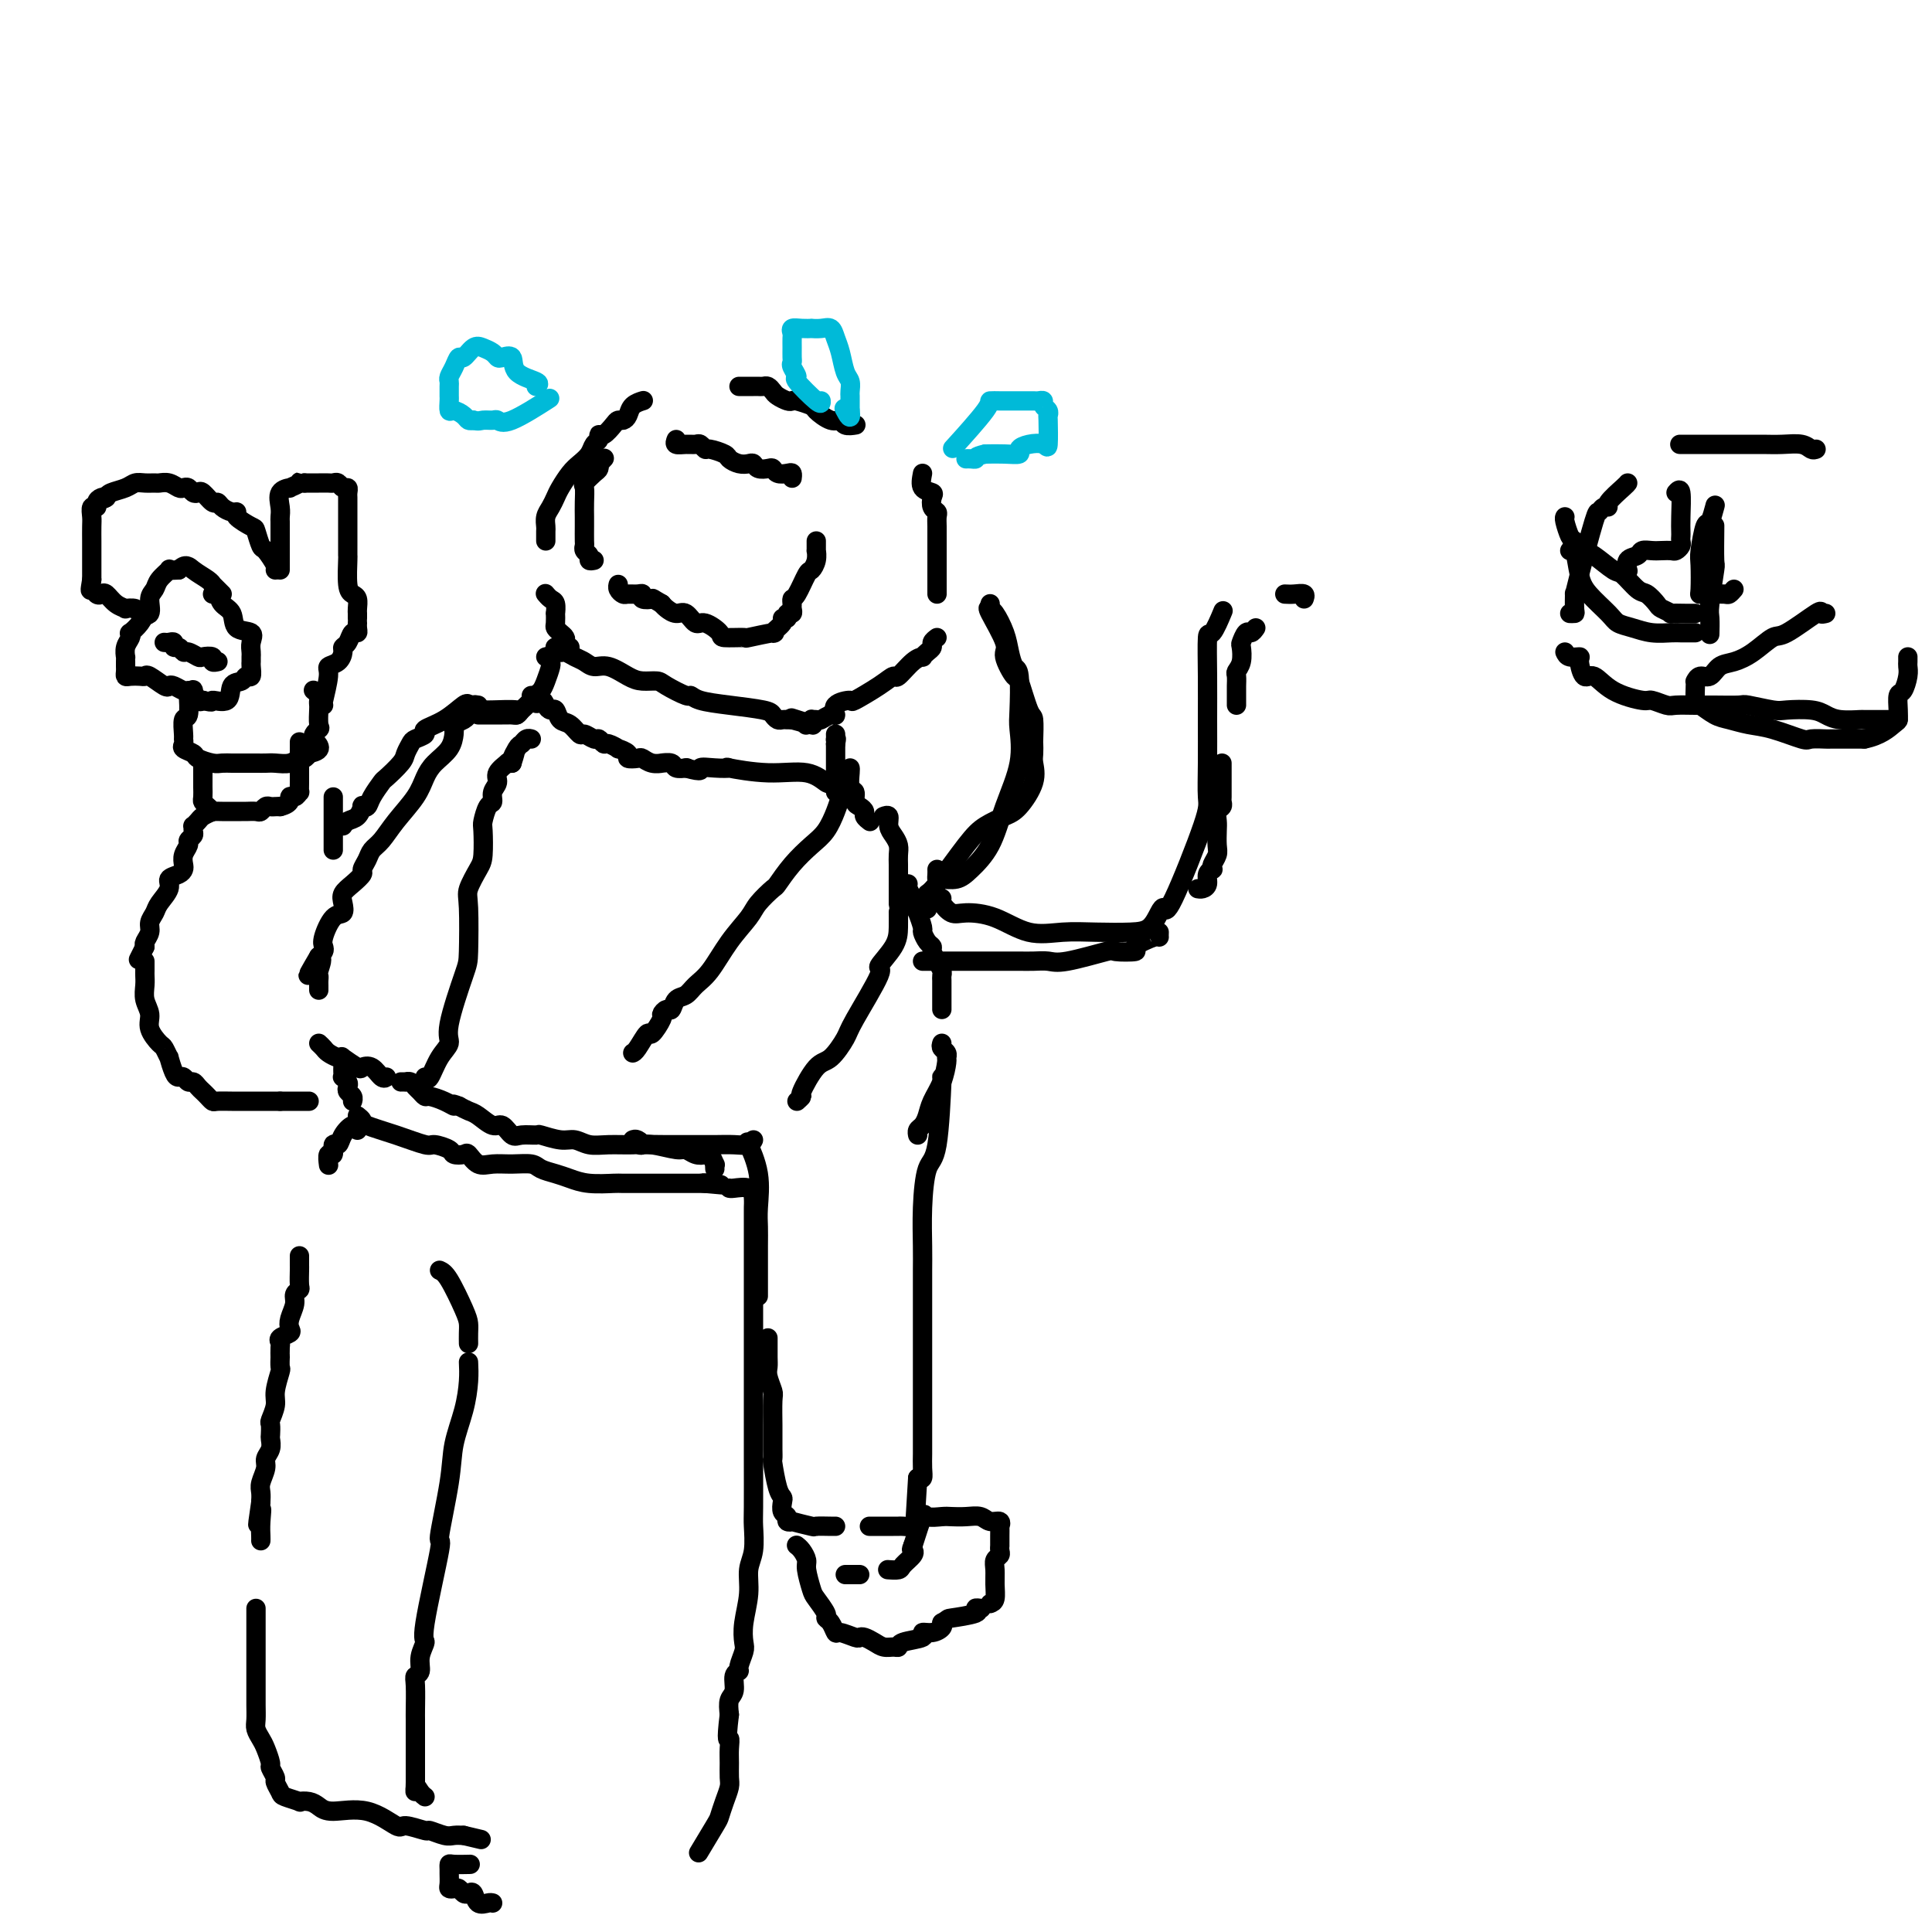 <svg viewBox='0 0 400 400' version='1.1' xmlns='http://www.w3.org/2000/svg' xmlns:xlink='http://www.w3.org/1999/xlink'><g fill='none' stroke='rgb(0,0,0)' stroke-width='4' stroke-linecap='round' stroke-linejoin='round'><path d='M118,134c-0.417,0.089 -0.833,0.178 -1,0c-0.167,-0.178 -0.083,-0.624 0,-1c0.083,-0.376 0.166,-0.683 0,-1c-0.166,-0.317 -0.581,-0.643 -1,-1c-0.419,-0.357 -0.844,-0.743 -1,-1c-0.156,-0.257 -0.045,-0.383 0,-1c0.045,-0.617 0.022,-1.724 0,-2c-0.022,-0.276 -0.045,0.280 0,0c0.045,-0.280 0.156,-1.395 0,-2c-0.156,-0.605 -0.581,-0.701 -1,-1c-0.419,-0.299 -0.834,-0.800 -1,-1c-0.166,-0.200 -0.083,-0.100 0,0'/><path d='M113,112c-0.006,-0.780 -0.013,-1.560 0,-2c0.013,-0.440 0.044,-0.540 0,-1c-0.044,-0.460 -0.163,-1.282 0,-2c0.163,-0.718 0.610,-1.333 1,-2c0.390,-0.667 0.724,-1.386 1,-2c0.276,-0.614 0.493,-1.124 1,-2c0.507,-0.876 1.303,-2.118 2,-3c0.697,-0.882 1.297,-1.403 2,-2c0.703,-0.597 1.511,-1.268 2,-2c0.489,-0.732 0.660,-1.523 1,-2c0.340,-0.477 0.851,-0.639 1,-1c0.149,-0.361 -0.062,-0.919 0,-1c0.062,-0.081 0.398,0.316 1,0c0.602,-0.316 1.469,-1.345 2,-2c0.531,-0.655 0.724,-0.936 1,-1c0.276,-0.064 0.634,0.088 1,0c0.366,-0.088 0.739,-0.416 1,-1c0.261,-0.584 0.410,-1.425 1,-2c0.590,-0.575 1.620,-0.886 2,-1c0.380,-0.114 0.108,-0.033 0,0c-0.108,0.033 -0.054,0.016 0,0'/><path d='M153,80c0.333,0.000 0.667,0.000 1,0c0.333,-0.000 0.667,-0.001 1,0c0.333,0.001 0.667,0.003 1,0c0.333,-0.003 0.666,-0.012 1,0c0.334,0.012 0.671,0.045 1,0c0.329,-0.045 0.652,-0.170 1,0c0.348,0.170 0.721,0.633 1,1c0.279,0.367 0.464,0.638 1,1c0.536,0.362 1.423,0.817 2,1c0.577,0.183 0.843,0.095 1,0c0.157,-0.095 0.203,-0.198 1,0c0.797,0.198 2.345,0.698 3,1c0.655,0.302 0.418,0.407 1,1c0.582,0.593 1.985,1.676 3,2c1.015,0.324 1.643,-0.109 2,0c0.357,0.109 0.442,0.760 1,1c0.558,0.240 1.588,0.069 2,0c0.412,-0.069 0.206,-0.034 0,0'/><path d='M191,98c-0.224,1.171 -0.449,2.341 0,3c0.449,0.659 1.570,0.806 2,1c0.430,0.194 0.168,0.436 0,1c-0.168,0.564 -0.241,1.450 0,2c0.241,0.550 0.797,0.765 1,1c0.203,0.235 0.054,0.490 0,1c-0.054,0.510 -0.015,1.273 0,2c0.015,0.727 0.004,1.417 0,2c-0.004,0.583 -0.001,1.059 0,2c0.001,0.941 0.000,2.346 0,3c-0.000,0.654 -0.000,0.556 0,1c0.000,0.444 0.000,1.429 0,2c-0.000,0.571 -0.000,0.728 0,1c0.000,0.272 0.000,0.661 0,1c-0.000,0.339 -0.000,0.630 0,1c0.000,0.370 0.000,0.820 0,1c-0.000,0.180 -0.000,0.090 0,0'/><path d='M194,132c-0.444,0.332 -0.888,0.663 -1,1c-0.112,0.337 0.109,0.679 0,1c-0.109,0.321 -0.548,0.619 -1,1c-0.452,0.381 -0.918,0.843 -1,1c-0.082,0.157 0.220,0.008 0,0c-0.220,-0.008 -0.964,0.125 -2,1c-1.036,0.875 -2.366,2.493 -3,3c-0.634,0.507 -0.574,-0.097 -1,0c-0.426,0.097 -1.339,0.895 -3,2c-1.661,1.105 -4.069,2.516 -5,3c-0.931,0.484 -0.386,0.043 -1,0c-0.614,-0.043 -2.388,0.314 -3,1c-0.612,0.686 -0.063,1.701 0,2c0.063,0.299 -0.360,-0.117 -1,0c-0.640,0.117 -1.496,0.767 -2,1c-0.504,0.233 -0.657,0.049 -1,0c-0.343,-0.049 -0.875,0.039 -1,0c-0.125,-0.039 0.159,-0.203 0,0c-0.159,0.203 -0.760,0.772 -1,1c-0.240,0.228 -0.120,0.114 0,0'/><path d='M123,116c-0.453,0.090 -0.906,0.181 -1,0c-0.094,-0.181 0.171,-0.633 0,-1c-0.171,-0.367 -0.778,-0.650 -1,-1c-0.222,-0.350 -0.060,-0.768 0,-1c0.060,-0.232 0.016,-0.280 0,-1c-0.016,-0.720 -0.006,-2.114 0,-3c0.006,-0.886 0.008,-1.263 0,-2c-0.008,-0.737 -0.027,-1.832 0,-3c0.027,-1.168 0.098,-2.408 0,-3c-0.098,-0.592 -0.367,-0.536 0,-1c0.367,-0.464 1.370,-1.449 2,-2c0.630,-0.551 0.887,-0.670 1,-1c0.113,-0.330 0.082,-0.872 0,-1c-0.082,-0.128 -0.214,0.158 0,0c0.214,-0.158 0.776,-0.759 1,-1c0.224,-0.241 0.112,-0.120 0,0'/><path d='M140,91c-0.172,0.425 -0.344,0.850 0,1c0.344,0.150 1.203,0.025 2,0c0.797,-0.025 1.531,0.049 2,0c0.469,-0.049 0.674,-0.221 1,0c0.326,0.221 0.773,0.833 1,1c0.227,0.167 0.236,-0.113 1,0c0.764,0.113 2.285,0.618 3,1c0.715,0.382 0.624,0.642 1,1c0.376,0.358 1.218,0.814 2,1c0.782,0.186 1.505,0.101 2,0c0.495,-0.101 0.762,-0.220 1,0c0.238,0.220 0.449,0.777 1,1c0.551,0.223 1.444,0.111 2,0c0.556,-0.111 0.776,-0.222 1,0c0.224,0.222 0.452,0.778 1,1c0.548,0.222 1.415,0.111 2,0c0.585,-0.111 0.888,-0.222 1,0c0.112,0.222 0.032,0.778 0,1c-0.032,0.222 -0.016,0.111 0,0'/><path d='M169,112c0.007,0.890 0.014,1.779 0,2c-0.014,0.221 -0.049,-0.228 0,0c0.049,0.228 0.181,1.132 0,2c-0.181,0.868 -0.675,1.700 -1,2c-0.325,0.300 -0.480,0.069 -1,1c-0.520,0.931 -1.406,3.024 -2,4c-0.594,0.976 -0.895,0.835 -1,1c-0.105,0.165 -0.013,0.637 0,1c0.013,0.363 -0.054,0.619 0,1c0.054,0.381 0.227,0.888 0,1c-0.227,0.112 -0.854,-0.173 -1,0c-0.146,0.173 0.190,0.802 0,1c-0.190,0.198 -0.907,-0.034 -1,0c-0.093,0.034 0.438,0.335 0,1c-0.438,0.665 -1.845,1.695 -2,2c-0.155,0.305 0.942,-0.116 0,0c-0.942,0.116 -3.922,0.769 -5,1c-1.078,0.231 -0.252,0.040 -1,0c-0.748,-0.040 -3.068,0.073 -4,0c-0.932,-0.073 -0.476,-0.330 -1,-1c-0.524,-0.670 -2.028,-1.752 -3,-2c-0.972,-0.248 -1.412,0.337 -2,0c-0.588,-0.337 -1.322,-1.595 -2,-2c-0.678,-0.405 -1.298,0.045 -2,0c-0.702,-0.045 -1.486,-0.584 -2,-1c-0.514,-0.416 -0.757,-0.708 -1,-1'/><path d='M137,125c-2.340,-1.326 -1.692,-1.140 -2,-1c-0.308,0.140 -1.574,0.234 -2,0c-0.426,-0.234 -0.013,-0.798 0,-1c0.013,-0.202 -0.375,-0.044 -1,0c-0.625,0.044 -1.488,-0.027 -2,0c-0.512,0.027 -0.673,0.152 -1,0c-0.327,-0.152 -0.819,-0.579 -1,-1c-0.181,-0.421 -0.052,-0.834 0,-1c0.052,-0.166 0.026,-0.083 0,0'/><path d='M115,135c-0.096,-0.543 -0.191,-1.085 0,-1c0.191,0.085 0.670,0.798 1,1c0.330,0.202 0.513,-0.105 1,0c0.487,0.105 1.278,0.623 2,1c0.722,0.377 1.375,0.613 2,1c0.625,0.387 1.221,0.926 2,1c0.779,0.074 1.739,-0.318 3,0c1.261,0.318 2.821,1.347 4,2c1.179,0.653 1.975,0.931 3,1c1.025,0.069 2.278,-0.069 3,0c0.722,0.069 0.913,0.347 2,1c1.087,0.653 3.068,1.681 4,2c0.932,0.319 0.813,-0.069 1,0c0.187,0.069 0.680,0.597 2,1c1.320,0.403 3.467,0.682 6,1c2.533,0.318 5.452,0.674 7,1c1.548,0.326 1.724,0.623 2,1c0.276,0.377 0.651,0.833 1,1c0.349,0.167 0.671,0.045 1,0c0.329,-0.045 0.665,-0.013 1,0c0.335,0.013 0.667,0.006 1,0'/><path d='M164,149c7.844,2.178 2.956,0.622 1,0c-1.956,-0.622 -0.978,-0.311 0,0'/><path d='M113,136c0.429,-0.103 0.858,-0.207 1,0c0.142,0.207 -0.004,0.724 0,1c0.004,0.276 0.159,0.312 0,1c-0.159,0.688 -0.630,2.030 -1,3c-0.370,0.970 -0.638,1.569 -1,2c-0.362,0.431 -0.818,0.695 -1,1c-0.182,0.305 -0.091,0.653 0,1'/><path d='M111,145c-0.131,1.350 0.542,0.225 1,0c0.458,-0.225 0.703,0.449 1,1c0.297,0.551 0.647,0.979 1,1c0.353,0.021 0.709,-0.363 1,0c0.291,0.363 0.515,1.474 1,2c0.485,0.526 1.229,0.465 2,1c0.771,0.535 1.569,1.664 2,2c0.431,0.336 0.495,-0.121 1,0c0.505,0.121 1.450,0.821 2,1c0.550,0.179 0.706,-0.163 1,0c0.294,0.163 0.728,0.831 1,1c0.272,0.169 0.383,-0.161 1,0c0.617,0.161 1.742,0.814 2,1c0.258,0.186 -0.349,-0.095 0,0c0.349,0.095 1.654,0.565 2,1c0.346,0.435 -0.267,0.834 0,1c0.267,0.166 1.415,0.097 2,0c0.585,-0.097 0.609,-0.223 1,0c0.391,0.223 1.150,0.796 2,1c0.850,0.204 1.790,0.041 2,0c0.210,-0.041 -0.311,0.042 0,0c0.311,-0.042 1.455,-0.207 2,0c0.545,0.207 0.493,0.787 1,1c0.507,0.213 1.573,0.061 2,0c0.427,-0.061 0.213,-0.030 0,0'/><path d='M142,159c3.957,1.084 2.849,0.295 3,0c0.151,-0.295 1.562,-0.095 3,0c1.438,0.095 2.904,0.086 3,0c0.096,-0.086 -1.177,-0.247 0,0c1.177,0.247 4.802,0.903 8,1c3.198,0.097 5.967,-0.365 8,0c2.033,0.365 3.329,1.557 4,2c0.671,0.443 0.716,0.137 1,0c0.284,-0.137 0.808,-0.106 1,0c0.192,0.106 0.051,0.288 0,0c-0.051,-0.288 -0.014,-1.046 0,-2c0.014,-0.954 0.004,-2.103 0,-3c-0.004,-0.897 -0.001,-1.542 0,-2c0.001,-0.458 0.001,-0.729 0,-1'/><path d='M173,154c0.309,-1.480 0.083,-1.180 0,-1c-0.083,0.180 -0.022,0.241 0,0c0.022,-0.241 0.006,-0.783 0,-1c-0.006,-0.217 -0.003,-0.108 0,0'/><path d='M110,144c0.203,0.226 0.405,0.453 0,1c-0.405,0.547 -1.418,1.415 -2,2c-0.582,0.585 -0.733,0.889 -1,1c-0.267,0.111 -0.650,0.030 -1,0c-0.350,-0.030 -0.667,-0.008 -1,0c-0.333,0.008 -0.681,0.002 -1,0c-0.319,-0.002 -0.610,-0.001 -1,0c-0.390,0.001 -0.879,0.000 -1,0c-0.121,-0.000 0.125,-0.000 0,0c-0.125,0.000 -0.621,0.000 -1,0c-0.379,-0.000 -0.640,-0.000 -1,0c-0.360,0.000 -0.817,0.000 -1,0c-0.183,-0.000 -0.091,-0.000 0,0'/><path d='M176,159c0.032,0.099 0.064,0.197 0,1c-0.064,0.803 -0.223,2.309 0,3c0.223,0.691 0.829,0.566 1,1c0.171,0.434 -0.094,1.426 0,2c0.094,0.574 0.547,0.728 1,1c0.453,0.272 0.905,0.660 1,1c0.095,0.340 -0.167,0.630 0,1c0.167,0.370 0.762,0.820 1,1c0.238,0.180 0.119,0.090 0,0'/><path d='M107,148c0.509,-0.423 1.019,-0.845 0,-1c-1.019,-0.155 -3.565,-0.041 -5,0c-1.435,0.041 -1.757,0.011 -2,0c-0.243,-0.011 -0.405,-0.003 -1,0c-0.595,0.003 -1.622,0.001 -2,0c-0.378,-0.001 -0.108,-0.000 0,0c0.108,0.000 0.054,0.000 0,0'/><path d='M99,146c-0.454,-0.081 -0.908,-0.162 -1,0c-0.092,0.162 0.178,0.568 0,1c-0.178,0.432 -0.804,0.890 -1,1c-0.196,0.110 0.039,-0.128 0,0c-0.039,0.128 -0.351,0.622 -1,1c-0.649,0.378 -1.636,0.640 -2,1c-0.364,0.360 -0.104,0.817 0,1c0.104,0.183 0.052,0.091 0,0'/><path d='M94,151c0.036,0.156 0.072,0.312 0,1c-0.072,0.688 -0.252,1.909 -1,3c-0.748,1.091 -2.062,2.053 -3,3c-0.938,0.947 -1.498,1.878 -2,3c-0.502,1.122 -0.946,2.436 -2,4c-1.054,1.564 -2.717,3.379 -4,5c-1.283,1.621 -2.185,3.049 -3,4c-0.815,0.951 -1.545,1.423 -2,2c-0.455,0.577 -0.637,1.257 -1,2c-0.363,0.743 -0.907,1.550 -1,2c-0.093,0.450 0.264,0.545 0,1c-0.264,0.455 -1.148,1.271 -2,2c-0.852,0.729 -1.672,1.371 -2,2c-0.328,0.629 -0.165,1.243 0,2c0.165,0.757 0.332,1.656 0,2c-0.332,0.344 -1.164,0.134 -2,1c-0.836,0.866 -1.678,2.810 -2,4c-0.322,1.190 -0.125,1.628 0,2c0.125,0.372 0.179,0.678 0,1c-0.179,0.322 -0.589,0.661 -1,1'/><path d='M66,198c-4.332,7.389 -1.161,2.361 0,1c1.161,-1.361 0.311,0.946 0,2c-0.311,1.054 -0.083,0.857 0,1c0.083,0.143 0.022,0.626 0,1c-0.022,0.374 -0.006,0.639 0,1c0.006,0.361 0.002,0.817 0,1c-0.002,0.183 -0.001,0.091 0,0'/><path d='M66,216c0.360,0.339 0.721,0.677 1,1c0.279,0.323 0.478,0.630 1,1c0.522,0.370 1.368,0.804 2,1c0.632,0.196 1.051,0.156 1,0c-0.051,-0.156 -0.571,-0.426 0,0c0.571,0.426 2.234,1.550 3,2c0.766,0.450 0.636,0.225 1,0c0.364,-0.225 1.221,-0.452 2,0c0.779,0.452 1.479,1.583 2,2c0.521,0.417 0.863,0.119 1,0c0.137,-0.119 0.068,-0.060 0,0'/><path d='M88,223c0.263,0.374 0.526,0.749 1,0c0.474,-0.749 1.160,-2.620 2,-4c0.840,-1.380 1.833,-2.267 2,-3c0.167,-0.733 -0.493,-1.311 0,-4c0.493,-2.689 2.139,-7.490 3,-10c0.861,-2.510 0.938,-2.728 1,-5c0.062,-2.272 0.108,-6.598 0,-9c-0.108,-2.402 -0.369,-2.879 0,-4c0.369,-1.121 1.370,-2.885 2,-4c0.630,-1.115 0.891,-1.579 1,-3c0.109,-1.421 0.067,-3.798 0,-5c-0.067,-1.202 -0.157,-1.228 0,-2c0.157,-0.772 0.562,-2.289 1,-3c0.438,-0.711 0.910,-0.615 1,-1c0.090,-0.385 -0.201,-1.252 0,-2c0.201,-0.748 0.894,-1.377 1,-2c0.106,-0.623 -0.374,-1.239 0,-2c0.374,-0.761 1.601,-1.666 2,-2c0.399,-0.334 -0.029,-0.095 0,0c0.029,0.095 0.514,0.048 1,0'/><path d='M106,158c1.345,-4.139 0.206,-1.487 0,-1c-0.206,0.487 0.519,-1.190 1,-2c0.481,-0.810 0.716,-0.753 1,-1c0.284,-0.247 0.615,-0.797 1,-1c0.385,-0.203 0.824,-0.058 1,0c0.176,0.058 0.088,0.029 0,0'/><path d='M173,164c0.404,-0.050 0.808,-0.100 1,0c0.192,0.100 0.173,0.349 0,1c-0.173,0.651 -0.498,1.702 -1,3c-0.502,1.298 -1.179,2.843 -2,4c-0.821,1.157 -1.785,1.927 -3,3c-1.215,1.073 -2.680,2.449 -4,4c-1.320,1.551 -2.495,3.277 -3,4c-0.505,0.723 -0.340,0.445 -1,1c-0.660,0.555 -2.144,1.944 -3,3c-0.856,1.056 -1.082,1.779 -2,3c-0.918,1.221 -2.526,2.942 -4,5c-1.474,2.058 -2.815,4.454 -4,6c-1.185,1.546 -2.215,2.241 -3,3c-0.785,0.759 -1.325,1.580 -2,2c-0.675,0.420 -1.485,0.439 -2,1c-0.515,0.561 -0.733,1.665 -1,2c-0.267,0.335 -0.581,-0.099 -1,0c-0.419,0.099 -0.942,0.730 -1,1c-0.058,0.270 0.349,0.177 0,1c-0.349,0.823 -1.453,2.560 -2,3c-0.547,0.440 -0.538,-0.418 -1,0c-0.462,0.418 -1.393,2.113 -2,3c-0.607,0.887 -0.888,0.968 -1,1c-0.112,0.032 -0.056,0.016 0,0'/><path d='M131,236c0.272,-0.113 0.543,-0.226 1,0c0.457,0.226 1.099,0.793 1,1c-0.099,0.207 -0.939,0.056 0,0c0.939,-0.056 3.657,-0.015 5,0c1.343,0.015 1.311,0.004 2,0c0.689,-0.004 2.100,-0.000 3,0c0.900,0.000 1.288,-0.004 2,0c0.712,0.004 1.746,0.015 3,0c1.254,-0.015 2.728,-0.056 4,0c1.272,0.056 2.342,0.207 3,0c0.658,-0.207 0.902,-0.774 1,-1c0.098,-0.226 0.049,-0.113 0,0'/><path d='M165,228c0.495,-0.453 0.991,-0.905 1,-1c0.009,-0.095 -0.468,0.168 0,-1c0.468,-1.168 1.882,-3.768 3,-5c1.118,-1.232 1.939,-1.098 3,-2c1.061,-0.902 2.361,-2.842 3,-4c0.639,-1.158 0.616,-1.534 2,-4c1.384,-2.466 4.175,-7.022 5,-9c0.825,-1.978 -0.315,-1.377 0,-2c0.315,-0.623 2.084,-2.471 3,-4c0.916,-1.529 0.977,-2.741 1,-4c0.023,-1.259 0.006,-2.566 0,-3c-0.006,-0.434 -0.002,0.005 0,0c0.002,-0.005 0.000,-0.453 0,-1c-0.000,-0.547 -0.000,-1.192 0,-2c0.000,-0.808 0.000,-1.777 0,-2c-0.000,-0.223 -0.000,0.302 0,0c0.000,-0.302 0.001,-1.432 0,-2c-0.001,-0.568 -0.003,-0.575 0,-1c0.003,-0.425 0.011,-1.268 0,-2c-0.011,-0.732 -0.040,-1.352 0,-2c0.040,-0.648 0.151,-1.322 0,-2c-0.151,-0.678 -0.562,-1.358 -1,-2c-0.438,-0.642 -0.901,-1.244 -1,-2c-0.099,-0.756 0.166,-1.665 0,-2c-0.166,-0.335 -0.762,-0.096 -1,0c-0.238,0.096 -0.119,0.048 0,0'/><path d='M71,221c-0.008,0.303 -0.016,0.606 0,1c0.016,0.394 0.056,0.879 0,1c-0.056,0.121 -0.207,-0.123 0,0c0.207,0.123 0.774,0.611 1,1c0.226,0.389 0.113,0.679 0,1c-0.113,0.321 -0.226,0.674 0,1c0.226,0.326 0.792,0.626 1,1c0.208,0.374 0.060,0.821 0,1c-0.060,0.179 -0.030,0.089 0,0'/><path d='M74,231c0.445,0.353 0.891,0.707 1,1c0.109,0.293 -0.118,0.526 1,1c1.118,0.474 3.580,1.188 6,2c2.420,0.812 4.799,1.721 6,2c1.201,0.279 1.224,-0.071 2,0c0.776,0.071 2.304,0.562 3,1c0.696,0.438 0.559,0.821 1,1c0.441,0.179 1.460,0.153 2,0c0.540,-0.153 0.599,-0.434 1,0c0.401,0.434 1.142,1.583 2,2c0.858,0.417 1.833,0.101 3,0c1.167,-0.101 2.528,0.014 4,0c1.472,-0.014 3.056,-0.158 4,0c0.944,0.158 1.248,0.617 2,1c0.752,0.383 1.953,0.691 3,1c1.047,0.309 1.940,0.619 3,1c1.060,0.381 2.286,0.834 4,1c1.714,0.166 3.917,0.044 5,0c1.083,-0.044 1.048,-0.012 2,0c0.952,0.012 2.892,0.003 4,0c1.108,-0.003 1.384,-0.001 2,0c0.616,0.001 1.571,0.000 2,0c0.429,-0.000 0.331,-0.000 1,0c0.669,0.000 2.103,0.000 3,0c0.897,-0.000 1.256,-0.000 2,0c0.744,0.000 1.872,0.000 3,0'/><path d='M146,245c7.155,0.619 1.542,0.167 0,0c-1.542,-0.167 0.988,-0.048 2,0c1.012,0.048 0.506,0.024 0,0'/><path d='M148,242c-0.026,-0.483 -0.051,-0.965 0,-1c0.051,-0.035 0.179,0.379 0,0c-0.179,-0.379 -0.664,-1.551 -1,-2c-0.336,-0.449 -0.523,-0.177 -1,0c-0.477,0.177 -1.245,0.258 -2,0c-0.755,-0.258 -1.496,-0.854 -2,-1c-0.504,-0.146 -0.771,0.158 -2,0c-1.229,-0.158 -3.421,-0.778 -5,-1c-1.579,-0.222 -2.546,-0.044 -4,0c-1.454,0.044 -3.395,-0.045 -5,0c-1.605,0.045 -2.872,0.222 -4,0c-1.128,-0.222 -2.116,-0.845 -3,-1c-0.884,-0.155 -1.665,0.157 -3,0c-1.335,-0.157 -3.226,-0.782 -4,-1c-0.774,-0.218 -0.433,-0.028 -1,0c-0.567,0.028 -2.042,-0.104 -3,0c-0.958,0.104 -1.397,0.445 -2,0c-0.603,-0.445 -1.369,-1.677 -2,-2c-0.631,-0.323 -1.128,0.264 -2,0c-0.872,-0.264 -2.119,-1.379 -3,-2c-0.881,-0.621 -1.394,-0.749 -2,-1c-0.606,-0.251 -1.303,-0.626 -2,-1'/><path d='M95,229c-2.162,-0.885 -1.065,-0.096 -1,0c0.065,0.096 -0.900,-0.499 -2,-1c-1.100,-0.501 -2.336,-0.909 -3,-1c-0.664,-0.091 -0.756,0.133 -1,0c-0.244,-0.133 -0.639,-0.624 -1,-1c-0.361,-0.376 -0.689,-0.637 -1,-1c-0.311,-0.363 -0.605,-0.829 -1,-1c-0.395,-0.171 -0.889,-0.046 -1,0c-0.111,0.046 0.162,0.012 0,0c-0.162,-0.012 -0.761,-0.004 -1,0c-0.239,0.004 -0.120,0.002 0,0'/><path d='M188,183c-0.224,0.006 -0.448,0.012 0,1c0.448,0.988 1.569,2.956 2,4c0.431,1.044 0.171,1.162 0,1c-0.171,-0.162 -0.252,-0.604 0,0c0.252,0.604 0.837,2.255 1,3c0.163,0.745 -0.097,0.584 0,1c0.097,0.416 0.552,1.411 1,2c0.448,0.589 0.891,0.774 1,1c0.109,0.226 -0.114,0.494 0,1c0.114,0.506 0.567,1.249 1,2c0.433,0.751 0.848,1.510 1,2c0.152,0.490 0.041,0.710 0,1c-0.041,0.290 -0.011,0.651 0,1c0.011,0.349 0.003,0.685 0,1c-0.003,0.315 -0.001,0.609 0,1c0.001,0.391 0.000,0.879 0,1c-0.000,0.121 -0.000,-0.125 0,0c0.000,0.125 0.000,0.621 0,1c-0.000,0.379 -0.000,0.640 0,1c0.000,0.360 0.000,0.817 0,1c-0.000,0.183 -0.000,0.091 0,0'/><path d='M195,216c-0.114,0.338 -0.229,0.677 0,1c0.229,0.323 0.801,0.631 1,1c0.199,0.369 0.026,0.798 0,1c-0.026,0.202 0.095,0.176 0,1c-0.095,0.824 -0.408,2.497 -1,4c-0.592,1.503 -1.465,2.837 -2,4c-0.535,1.163 -0.732,2.154 -1,3c-0.268,0.846 -0.608,1.546 -1,2c-0.392,0.454 -0.836,0.661 -1,1c-0.164,0.339 -0.047,0.811 0,1c0.047,0.189 0.023,0.094 0,0'/><path d='M67,146c-0.127,0.087 -0.254,0.174 0,-1c0.254,-1.174 0.890,-3.610 1,-5c0.110,-1.390 -0.307,-1.733 0,-2c0.307,-0.267 1.339,-0.457 2,-1c0.661,-0.543 0.951,-1.437 1,-2c0.049,-0.563 -0.145,-0.795 0,-1c0.145,-0.205 0.627,-0.384 1,-1c0.373,-0.616 0.636,-1.668 1,-2c0.364,-0.332 0.830,0.055 1,0c0.170,-0.055 0.046,-0.553 0,-1c-0.046,-0.447 -0.013,-0.842 0,-1c0.013,-0.158 0.007,-0.079 0,0'/><path d='M74,128c0.006,-0.363 0.012,-0.727 0,-1c-0.012,-0.273 -0.042,-0.456 0,-1c0.042,-0.544 0.155,-1.451 0,-2c-0.155,-0.549 -0.577,-0.742 -1,-1c-0.423,-0.258 -0.845,-0.582 -1,-2c-0.155,-1.418 -0.041,-3.931 0,-5c0.041,-1.069 0.011,-0.696 0,-1c-0.011,-0.304 -0.003,-1.287 0,-2c0.003,-0.713 0.001,-1.157 0,-2c-0.001,-0.843 -0.000,-2.085 0,-3c0.000,-0.915 0.000,-1.502 0,-2c-0.000,-0.498 -0.000,-0.907 0,-1c0.000,-0.093 0.001,0.129 0,0c-0.001,-0.129 -0.003,-0.608 0,-1c0.003,-0.392 0.012,-0.697 0,-1c-0.012,-0.303 -0.045,-0.603 0,-1c0.045,-0.397 0.167,-0.891 0,-1c-0.167,-0.109 -0.625,0.167 -1,0c-0.375,-0.167 -0.667,-0.777 -1,-1c-0.333,-0.223 -0.705,-0.060 -1,0c-0.295,0.060 -0.512,0.016 -1,0c-0.488,-0.016 -1.247,-0.004 -2,0c-0.753,0.004 -1.501,0.001 -2,0c-0.499,-0.001 -0.750,-0.001 -1,0'/><path d='M63,100c-1.489,-0.372 -0.710,-0.300 -1,0c-0.290,0.300 -1.647,0.830 -2,1c-0.353,0.170 0.298,-0.018 0,0c-0.298,0.018 -1.544,0.243 -2,1c-0.456,0.757 -0.122,2.046 0,3c0.122,0.954 0.033,1.574 0,2c-0.033,0.426 -0.009,0.656 0,1c0.009,0.344 0.002,0.800 0,2c-0.002,1.200 -0.001,3.145 0,4c0.001,0.855 0.000,0.621 0,1c-0.000,0.379 -0.000,1.370 0,2c0.000,0.630 0.000,0.901 0,1c-0.000,0.099 -0.000,0.028 0,0c0.000,-0.028 0.000,-0.014 0,0'/><path d='M57,118c0.204,-0.090 0.408,-0.180 0,-1c-0.408,-0.820 -1.427,-2.370 -2,-3c-0.573,-0.630 -0.699,-0.341 -1,-1c-0.301,-0.659 -0.776,-2.267 -1,-3c-0.224,-0.733 -0.196,-0.591 -1,-1c-0.804,-0.409 -2.439,-1.368 -3,-2c-0.561,-0.632 -0.047,-0.938 0,-1c0.047,-0.062 -0.372,0.119 -1,0c-0.628,-0.119 -1.463,-0.540 -2,-1c-0.537,-0.460 -0.774,-0.959 -1,-1c-0.226,-0.041 -0.442,0.378 -1,0c-0.558,-0.378 -1.459,-1.552 -2,-2c-0.541,-0.448 -0.722,-0.172 -1,0c-0.278,0.172 -0.655,0.238 -1,0c-0.345,-0.238 -0.660,-0.782 -1,-1c-0.340,-0.218 -0.706,-0.111 -1,0c-0.294,0.111 -0.515,0.226 -1,0c-0.485,-0.226 -1.232,-0.793 -2,-1c-0.768,-0.207 -1.555,-0.052 -2,0c-0.445,0.052 -0.546,0.003 -1,0c-0.454,-0.003 -1.260,0.041 -2,0c-0.740,-0.041 -1.415,-0.166 -2,0c-0.585,0.166 -1.081,0.621 -2,1c-0.919,0.379 -2.263,0.680 -3,1c-0.737,0.320 -0.869,0.660 -1,1'/><path d='M22,103c-0.885,0.475 -0.097,0.164 0,0c0.097,-0.164 -0.496,-0.181 -1,0c-0.504,0.181 -0.920,0.561 -1,1c-0.080,0.439 0.175,0.937 0,1c-0.175,0.063 -0.779,-0.310 -1,0c-0.221,0.310 -0.059,1.302 0,2c0.059,0.698 0.016,1.103 0,2c-0.016,0.897 -0.004,2.286 0,3c0.004,0.714 0.001,0.755 0,1c-0.001,0.245 -0.000,0.696 0,1c0.000,0.304 0.000,0.463 0,1c-0.000,0.537 -0.000,1.453 0,2c0.000,0.547 0.000,0.724 0,1c-0.000,0.276 -0.000,0.650 0,1c0.000,0.350 0.000,0.675 0,1'/><path d='M19,120c-0.511,3.024 -0.289,2.085 0,2c0.289,-0.085 0.646,0.685 1,1c0.354,0.315 0.706,0.176 1,0c0.294,-0.176 0.531,-0.388 1,0c0.469,0.388 1.171,1.375 2,2c0.829,0.625 1.785,0.888 2,1c0.215,0.112 -0.311,0.073 0,0c0.311,-0.073 1.460,-0.179 2,0c0.540,0.179 0.472,0.645 1,1c0.528,0.355 1.652,0.599 2,0c0.348,-0.599 -0.080,-2.041 0,-3c0.080,-0.959 0.668,-1.434 1,-2c0.332,-0.566 0.409,-1.224 1,-2c0.591,-0.776 1.698,-1.670 2,-2c0.302,-0.330 -0.199,-0.094 0,0c0.199,0.094 1.100,0.047 2,0'/><path d='M37,118c1.443,-1.497 2.050,-0.738 3,0c0.950,0.738 2.244,1.455 3,2c0.756,0.545 0.973,0.917 1,1c0.027,0.083 -0.137,-0.122 0,0c0.137,0.122 0.575,0.571 1,1c0.425,0.429 0.836,0.837 1,1c0.164,0.163 0.082,0.082 0,0'/><path d='M31,126c-0.437,0.467 -0.874,0.933 -1,1c-0.126,0.067 0.058,-0.267 0,0c-0.058,0.267 -0.359,1.135 -1,2c-0.641,0.865 -1.622,1.728 -2,2c-0.378,0.272 -0.154,-0.047 0,0c0.154,0.047 0.237,0.460 0,1c-0.237,0.540 -0.796,1.205 -1,2c-0.204,0.795 -0.055,1.718 0,2c0.055,0.282 0.014,-0.078 0,0c-0.014,0.078 -0.002,0.595 0,1c0.002,0.405 -0.007,0.697 0,1c0.007,0.303 0.030,0.618 0,1c-0.030,0.382 -0.112,0.832 0,1c0.112,0.168 0.419,0.052 1,0c0.581,-0.052 1.437,-0.042 2,0c0.563,0.042 0.832,0.115 1,0c0.168,-0.115 0.234,-0.419 1,0c0.766,0.419 2.232,1.562 3,2c0.768,0.438 0.837,0.170 1,0c0.163,-0.170 0.421,-0.244 1,0c0.579,0.244 1.479,0.805 2,1c0.521,0.195 0.665,0.025 1,0c0.335,-0.025 0.863,0.096 1,0c0.137,-0.096 -0.117,-0.411 0,0c0.117,0.411 0.605,1.546 1,2c0.395,0.454 0.698,0.227 1,0'/><path d='M42,145c2.755,0.728 1.641,0.047 2,0c0.359,-0.047 2.191,0.539 3,0c0.809,-0.539 0.595,-2.204 1,-3c0.405,-0.796 1.429,-0.724 2,-1c0.571,-0.276 0.689,-0.900 1,-1c0.311,-0.100 0.816,0.325 1,0c0.184,-0.325 0.049,-1.399 0,-2c-0.049,-0.601 -0.010,-0.729 0,-1c0.010,-0.271 -0.008,-0.687 0,-1c0.008,-0.313 0.042,-0.525 0,-1c-0.042,-0.475 -0.162,-1.215 0,-2c0.162,-0.785 0.605,-1.615 0,-2c-0.605,-0.385 -2.257,-0.324 -3,-1c-0.743,-0.676 -0.578,-2.090 -1,-3c-0.422,-0.910 -1.433,-1.316 -2,-2c-0.567,-0.684 -0.691,-1.646 -1,-2c-0.309,-0.354 -0.803,-0.101 -1,0c-0.197,0.101 -0.099,0.051 0,0'/><path d='M34,133c0.303,0.033 0.606,0.065 1,0c0.394,-0.065 0.878,-0.229 1,0c0.122,0.229 -0.118,0.850 0,1c0.118,0.150 0.594,-0.170 1,0c0.406,0.170 0.744,0.829 1,1c0.256,0.171 0.432,-0.147 1,0c0.568,0.147 1.529,0.757 2,1c0.471,0.243 0.452,0.118 1,0c0.548,-0.118 1.662,-0.227 2,0c0.338,0.227 -0.101,0.792 0,1c0.101,0.208 0.743,0.059 1,0c0.257,-0.059 0.128,-0.030 0,0'/><path d='M39,143c-0.030,-0.023 -0.061,-0.045 0,1c0.061,1.045 0.213,3.159 0,4c-0.213,0.841 -0.791,0.410 -1,1c-0.209,0.590 -0.049,2.199 0,3c0.049,0.801 -0.014,0.792 0,1c0.014,0.208 0.105,0.634 0,1c-0.105,0.366 -0.404,0.672 0,1c0.404,0.328 1.512,0.676 2,1c0.488,0.324 0.356,0.623 1,1c0.644,0.377 2.063,0.833 3,1c0.937,0.167 1.392,0.045 2,0c0.608,-0.045 1.369,-0.012 2,0c0.631,0.012 1.131,0.004 2,0c0.869,-0.004 2.106,-0.005 3,0c0.894,0.005 1.444,0.016 2,0c0.556,-0.016 1.119,-0.060 2,0c0.881,0.060 2.082,0.222 3,0c0.918,-0.222 1.555,-0.829 2,-1c0.445,-0.171 0.699,0.094 1,0c0.301,-0.094 0.651,-0.547 1,-1'/><path d='M64,156c3.724,-0.717 1.534,-2.009 1,-3c-0.534,-0.991 0.589,-1.680 1,-2c0.411,-0.320 0.111,-0.271 0,-1c-0.111,-0.729 -0.033,-2.238 0,-3c0.033,-0.762 0.023,-0.779 0,-1c-0.023,-0.221 -0.058,-0.647 0,-1c0.058,-0.353 0.208,-0.634 0,-1c-0.208,-0.366 -0.774,-0.819 -1,-1c-0.226,-0.181 -0.113,-0.091 0,0'/><path d='M42,158c-0.000,-0.203 -0.000,-0.406 0,0c0.000,0.406 0.000,1.422 0,2c-0.000,0.578 -0.001,0.718 0,1c0.001,0.282 0.003,0.705 0,1c-0.003,0.295 -0.011,0.461 0,1c0.011,0.539 0.040,1.451 0,2c-0.040,0.549 -0.149,0.736 0,1c0.149,0.264 0.554,0.607 1,1c0.446,0.393 0.931,0.837 1,1c0.069,0.163 -0.280,0.044 0,0c0.280,-0.044 1.187,-0.012 2,0c0.813,0.012 1.531,0.003 2,0c0.469,-0.003 0.689,0.000 1,0c0.311,-0.000 0.713,-0.004 1,0c0.287,0.004 0.458,0.015 1,0c0.542,-0.015 1.455,-0.057 2,0c0.545,0.057 0.723,0.211 1,0c0.277,-0.211 0.651,-0.789 1,-1c0.349,-0.211 0.671,-0.057 1,0c0.329,0.057 0.665,0.016 1,0c0.335,-0.016 0.667,-0.008 1,0'/><path d='M58,167c2.574,-0.625 2.010,-1.689 2,-2c-0.010,-0.311 0.533,0.130 1,0c0.467,-0.130 0.857,-0.830 1,-1c0.143,-0.170 0.038,0.192 0,0c-0.038,-0.192 -0.010,-0.938 0,-2c0.010,-1.062 0.003,-2.440 0,-4c-0.003,-1.560 -0.001,-3.303 0,-4c0.001,-0.697 0.000,-0.349 0,0'/><path d='M44,168c-0.763,0.341 -1.525,0.683 -2,1c-0.475,0.317 -0.662,0.610 -1,1c-0.338,0.390 -0.827,0.878 -1,1c-0.173,0.122 -0.031,-0.123 0,0c0.031,0.123 -0.048,0.613 0,1c0.048,0.387 0.223,0.671 0,1c-0.223,0.329 -0.844,0.704 -1,1c-0.156,0.296 0.153,0.513 0,1c-0.153,0.487 -0.767,1.243 -1,2c-0.233,0.757 -0.085,1.514 0,2c0.085,0.486 0.107,0.700 0,1c-0.107,0.300 -0.343,0.685 -1,1c-0.657,0.315 -1.735,0.560 -2,1c-0.265,0.440 0.284,1.076 0,2c-0.284,0.924 -1.400,2.135 -2,3c-0.600,0.865 -0.683,1.384 -1,2c-0.317,0.616 -0.869,1.330 -1,2c-0.131,0.670 0.157,1.296 0,2c-0.157,0.704 -0.759,1.487 -1,2c-0.241,0.513 -0.120,0.757 0,1'/><path d='M30,196c-2.333,4.667 -1.167,2.333 0,0'/><path d='M69,165c0.000,0.016 0.000,0.033 0,1c0.000,0.967 0.000,2.885 0,4c0.000,1.115 0.000,1.427 0,2c0.000,0.573 0.000,1.408 0,2c0.000,0.592 0.000,0.942 0,1c0.000,0.058 0.000,-0.177 0,0c-0.000,0.177 0.000,0.765 0,1c0.000,0.235 0.000,0.118 0,0'/><path d='M97,146c-0.095,-0.285 -0.190,-0.571 -1,0c-0.810,0.571 -2.335,1.997 -4,3c-1.665,1.003 -3.469,1.581 -4,2c-0.531,0.419 0.211,0.677 0,1c-0.211,0.323 -1.374,0.710 -2,1c-0.626,0.290 -0.716,0.481 -1,1c-0.284,0.519 -0.762,1.364 -1,2c-0.238,0.636 -0.234,1.064 -1,2c-0.766,0.936 -2.300,2.381 -3,3c-0.700,0.619 -0.565,0.413 -1,1c-0.435,0.587 -1.439,1.968 -2,3c-0.561,1.032 -0.679,1.715 -1,2c-0.321,0.285 -0.846,0.171 -1,0c-0.154,-0.171 0.064,-0.399 0,0c-0.064,0.399 -0.409,1.427 -1,2c-0.591,0.573 -1.428,0.693 -2,1c-0.572,0.307 -0.878,0.802 -1,1c-0.122,0.198 -0.061,0.099 0,0'/><path d='M30,199c0.002,0.774 0.005,1.547 0,2c-0.005,0.453 -0.017,0.585 0,1c0.017,0.415 0.064,1.113 0,2c-0.064,0.887 -0.239,1.962 0,3c0.239,1.038 0.891,2.038 1,3c0.109,0.962 -0.325,1.887 0,3c0.325,1.113 1.411,2.414 2,3c0.589,0.586 0.683,0.459 1,1c0.317,0.541 0.859,1.752 1,2c0.141,0.248 -0.117,-0.465 0,0c0.117,0.465 0.609,2.110 1,3c0.391,0.890 0.682,1.026 1,1c0.318,-0.026 0.663,-0.214 1,0c0.337,0.214 0.668,0.831 1,1c0.332,0.169 0.667,-0.109 1,0c0.333,0.109 0.665,0.603 1,1c0.335,0.397 0.673,0.695 1,1c0.327,0.305 0.644,0.618 1,1c0.356,0.382 0.753,0.834 1,1c0.247,0.166 0.344,0.044 1,0c0.656,-0.044 1.869,-0.012 3,0c1.131,0.012 2.179,0.003 3,0c0.821,-0.003 1.413,-0.001 2,0c0.587,0.001 1.168,0.000 2,0c0.832,-0.000 1.916,-0.000 3,0'/><path d='M58,228c2.586,0.000 2.052,0.000 2,0c-0.052,0.000 0.378,-0.000 1,0c0.622,0.000 1.437,-0.000 2,0c0.563,0.000 0.875,0.000 1,0c0.125,-0.000 0.062,0.000 0,0'/><path d='M74,234c-0.218,-0.584 -0.436,-1.168 -1,-1c-0.564,0.168 -1.476,1.087 -2,2c-0.524,0.913 -0.662,1.821 -1,2c-0.338,0.179 -0.875,-0.372 -1,0c-0.125,0.372 0.162,1.667 0,2c-0.162,0.333 -0.774,-0.295 -1,0c-0.226,0.295 -0.064,1.513 0,2c0.064,0.487 0.032,0.244 0,0'/><path d='M62,260c-0.002,0.816 -0.005,1.633 0,2c0.005,0.367 0.016,0.285 0,1c-0.016,0.715 -0.061,2.225 0,3c0.061,0.775 0.226,0.813 0,1c-0.226,0.187 -0.843,0.522 -1,1c-0.157,0.478 0.147,1.098 0,2c-0.147,0.902 -0.743,2.087 -1,3c-0.257,0.913 -0.174,1.553 0,2c0.174,0.447 0.439,0.702 0,1c-0.439,0.298 -1.582,0.638 -2,1c-0.418,0.362 -0.112,0.745 0,1c0.112,0.255 0.031,0.380 0,1c-0.031,0.620 -0.012,1.734 0,2c0.012,0.266 0.018,-0.316 0,0c-0.018,0.316 -0.061,1.532 0,2c0.061,0.468 0.227,0.190 0,1c-0.227,0.810 -0.845,2.707 -1,4c-0.155,1.293 0.154,1.981 0,3c-0.154,1.019 -0.772,2.370 -1,3c-0.228,0.630 -0.065,0.539 0,1c0.065,0.461 0.033,1.473 0,2c-0.033,0.527 -0.065,0.568 0,1c0.065,0.432 0.228,1.257 0,2c-0.228,0.743 -0.846,1.406 -1,2c-0.154,0.594 0.154,1.118 0,2c-0.154,0.882 -0.772,2.122 -1,3c-0.228,0.878 -0.065,1.394 0,2c0.065,0.606 0.033,1.303 0,2'/><path d='M54,311c-1.238,8.266 -0.332,3.430 0,2c0.332,-1.430 0.089,0.544 0,2c-0.089,1.456 -0.024,2.392 0,3c0.024,0.608 0.007,0.888 0,1c-0.007,0.112 -0.003,0.056 0,0'/><path d='M53,333c0.000,0.343 0.000,0.686 0,1c-0.000,0.314 -0.000,0.601 0,2c0.000,1.399 0.000,3.912 0,6c-0.000,2.088 -0.001,3.753 0,5c0.001,1.247 0.003,2.078 0,3c-0.003,0.922 -0.012,1.936 0,3c0.012,1.064 0.046,2.177 0,3c-0.046,0.823 -0.171,1.357 0,2c0.171,0.643 0.638,1.395 1,2c0.362,0.605 0.618,1.064 1,2c0.382,0.936 0.891,2.349 1,3c0.109,0.651 -0.180,0.541 0,1c0.180,0.459 0.831,1.486 1,2c0.169,0.514 -0.142,0.516 0,1c0.142,0.484 0.738,1.449 1,2c0.262,0.551 0.192,0.686 1,1c0.808,0.314 2.495,0.807 3,1c0.505,0.193 -0.174,0.087 0,0c0.174,-0.087 1.199,-0.155 2,0c0.801,0.155 1.377,0.534 2,1c0.623,0.466 1.292,1.019 3,1c1.708,-0.019 4.455,-0.609 7,0c2.545,0.609 4.888,2.416 6,3c1.112,0.584 0.994,-0.054 2,0c1.006,0.054 3.137,0.799 4,1c0.863,0.201 0.458,-0.142 1,0c0.542,0.142 2.031,0.769 3,1c0.969,0.231 1.420,0.066 2,0c0.580,-0.066 1.290,-0.033 2,0'/><path d='M96,380c6.333,1.500 3.167,0.750 0,0'/><path d='M151,246c0.113,0.044 0.226,0.089 1,0c0.774,-0.089 2.207,-0.311 3,0c0.793,0.311 0.944,1.157 1,2c0.056,0.843 0.015,1.685 0,2c-0.015,0.315 -0.004,0.103 0,1c0.004,0.897 0.001,2.904 0,5c-0.001,2.096 -0.000,4.281 0,6c0.000,1.719 0.000,2.971 0,6c-0.000,3.029 0.000,7.834 0,11c-0.000,3.166 -0.000,4.694 0,7c0.000,2.306 0.001,5.390 0,8c-0.001,2.610 -0.004,4.745 0,8c0.004,3.255 0.016,7.628 0,10c-0.016,2.372 -0.061,2.742 0,4c0.061,1.258 0.226,3.405 0,5c-0.226,1.595 -0.844,2.639 -1,4c-0.156,1.361 0.150,3.041 0,5c-0.150,1.959 -0.757,4.199 -1,6c-0.243,1.801 -0.122,3.163 0,4c0.122,0.837 0.244,1.148 0,2c-0.244,0.852 -0.854,2.244 -1,3c-0.146,0.756 0.171,0.877 0,1c-0.171,0.123 -0.829,0.250 -1,1c-0.171,0.750 0.146,2.125 0,3c-0.146,0.875 -0.756,1.250 -1,2c-0.244,0.750 -0.122,1.875 0,3'/><path d='M151,355c-0.773,6.308 -0.206,5.079 0,5c0.206,-0.079 0.052,0.992 0,2c-0.052,1.008 -0.004,1.951 0,3c0.004,1.049 -0.038,2.203 0,3c0.038,0.797 0.157,1.237 0,2c-0.157,0.763 -0.589,1.848 -1,3c-0.411,1.152 -0.801,2.371 -1,3c-0.199,0.629 -0.207,0.669 -1,2c-0.793,1.331 -2.369,3.952 -3,5c-0.631,1.048 -0.315,0.524 0,0'/><path d='M102,394c-0.220,-0.060 -0.440,-0.120 -1,0c-0.560,0.120 -1.459,0.421 -2,0c-0.541,-0.421 -0.722,-1.563 -1,-2c-0.278,-0.437 -0.653,-0.169 -1,0c-0.347,0.169 -0.667,0.240 -1,0c-0.333,-0.240 -0.678,-0.789 -1,-1c-0.322,-0.211 -0.622,-0.084 -1,0c-0.378,0.084 -0.833,0.124 -1,0c-0.167,-0.124 -0.044,-0.411 0,-1c0.044,-0.589 0.009,-1.478 0,-2c-0.009,-0.522 0.009,-0.676 0,-1c-0.009,-0.324 -0.044,-0.819 0,-1c0.044,-0.181 0.166,-0.049 1,0c0.834,0.049 2.381,0.014 3,0c0.619,-0.014 0.309,-0.007 0,0'/><path d='M91,263c0.536,0.245 1.072,0.490 2,2c0.928,1.510 2.249,4.286 3,6c0.751,1.714 0.933,2.367 1,3c0.067,0.633 0.018,1.247 0,2c-0.018,0.753 -0.005,1.644 0,2c0.005,0.356 0.003,0.178 0,0'/><path d='M97,282c0.056,1.183 0.112,2.366 0,4c-0.112,1.634 -0.391,3.720 -1,6c-0.609,2.280 -1.548,4.755 -2,7c-0.452,2.245 -0.418,4.259 -1,8c-0.582,3.741 -1.782,9.207 -2,11c-0.218,1.793 0.545,-0.087 0,3c-0.545,3.087 -2.399,11.142 -3,15c-0.601,3.858 0.049,3.520 0,4c-0.049,0.480 -0.798,1.778 -1,3c-0.202,1.222 0.142,2.367 0,3c-0.142,0.633 -0.770,0.754 -1,1c-0.230,0.246 -0.062,0.618 0,2c0.062,1.382 0.017,3.775 0,5c-0.017,1.225 -0.004,1.283 0,2c0.004,0.717 0.001,2.094 0,3c-0.001,0.906 -0.000,1.342 0,2c0.000,0.658 0.000,1.538 0,2c-0.000,0.462 -0.000,0.505 0,1c0.000,0.495 0.000,1.442 0,2c-0.000,0.558 -0.000,0.727 0,1c0.000,0.273 0.000,0.649 0,1c-0.000,0.351 -0.000,0.675 0,1'/><path d='M86,369c-0.045,3.276 -0.156,1.466 0,1c0.156,-0.466 0.581,0.413 1,1c0.419,0.587 0.834,0.882 1,1c0.166,0.118 0.083,0.059 0,0'/><path d='M195,223c0.061,-0.948 0.121,-1.896 0,1c-0.121,2.896 -0.425,9.634 -1,13c-0.575,3.366 -1.422,3.358 -2,5c-0.578,1.642 -0.887,4.934 -1,8c-0.113,3.066 -0.030,5.907 0,8c0.030,2.093 0.008,3.439 0,5c-0.008,1.561 -0.002,3.336 0,4c0.002,0.664 0.001,0.216 0,1c-0.001,0.784 -0.000,2.801 0,4c0.000,1.199 0.000,1.581 0,2c-0.000,0.419 -0.000,0.874 0,2c0.000,1.126 0.000,2.923 0,4c-0.000,1.077 0.000,1.434 0,2c-0.000,0.566 -0.000,1.341 0,2c0.000,0.659 0.000,1.201 0,2c-0.000,0.799 -0.000,1.856 0,3c0.000,1.144 0.001,2.377 0,4c-0.001,1.623 -0.003,3.637 0,5c0.003,1.363 0.011,2.077 0,3c-0.011,0.923 -0.041,2.056 0,3c0.041,0.944 0.155,1.698 0,2c-0.155,0.302 -0.577,0.151 -1,0'/><path d='M190,306c-0.833,13.833 -0.417,6.917 0,0'/><path d='M155,237c-0.226,-0.494 -0.453,-0.987 0,0c0.453,0.987 1.585,3.455 2,6c0.415,2.545 0.111,5.166 0,7c-0.111,1.834 -0.030,2.881 0,4c0.030,1.119 0.008,2.311 0,4c-0.008,1.689 -0.002,3.875 0,5c0.002,1.125 0.001,1.187 0,2c-0.001,0.813 -0.000,2.375 0,3c0.000,0.625 0.000,0.312 0,0'/><path d='M159,277c0.002,0.133 0.004,0.267 0,1c-0.004,0.733 -0.015,2.066 0,3c0.015,0.934 0.057,1.469 0,2c-0.057,0.531 -0.211,1.060 0,2c0.211,0.940 0.789,2.293 1,3c0.211,0.707 0.057,0.769 0,2c-0.057,1.231 -0.015,3.630 0,5c0.015,1.370 0.003,1.711 0,2c-0.003,0.289 0.002,0.525 0,1c-0.002,0.475 -0.011,1.188 0,2c0.011,0.812 0.042,1.722 0,2c-0.042,0.278 -0.156,-0.076 0,1c0.156,1.076 0.582,3.584 1,5c0.418,1.416 0.829,1.742 1,2c0.171,0.258 0.103,0.448 0,1c-0.103,0.552 -0.242,1.468 0,2c0.242,0.532 0.864,0.682 1,1c0.136,0.318 -0.215,0.803 0,1c0.215,0.197 0.996,0.105 1,0c0.004,-0.105 -0.770,-0.224 0,0c0.770,0.224 3.082,0.792 4,1c0.918,0.208 0.442,0.056 1,0c0.558,-0.056 2.150,-0.015 3,0c0.850,0.015 0.957,0.004 1,0c0.043,-0.004 0.021,-0.002 0,0'/><path d='M180,316c0.393,-0.000 0.787,-0.000 1,0c0.213,0.000 0.246,0.001 1,0c0.754,-0.001 2.229,-0.003 3,0c0.771,0.003 0.837,0.011 1,0c0.163,-0.011 0.422,-0.042 1,0c0.578,0.042 1.474,0.155 2,0c0.526,-0.155 0.680,-0.580 1,-1c0.320,-0.420 0.806,-0.834 1,-1c0.194,-0.166 0.097,-0.083 0,0'/><path d='M165,320c-0.081,-0.061 -0.162,-0.122 0,0c0.162,0.122 0.567,0.426 1,1c0.433,0.574 0.894,1.418 1,2c0.106,0.582 -0.144,0.902 0,2c0.144,1.098 0.682,2.975 1,4c0.318,1.025 0.414,1.196 1,2c0.586,0.804 1.660,2.239 2,3c0.340,0.761 -0.056,0.849 0,1c0.056,0.151 0.564,0.366 1,1c0.436,0.634 0.798,1.686 1,2c0.202,0.314 0.242,-0.109 1,0c0.758,0.109 2.233,0.751 3,1c0.767,0.249 0.825,0.105 1,0c0.175,-0.105 0.468,-0.171 1,0c0.532,0.171 1.305,0.579 2,1c0.695,0.421 1.312,0.856 2,1c0.688,0.144 1.447,-0.004 2,0c0.553,0.004 0.900,0.160 1,0c0.100,-0.160 -0.046,-0.634 1,-1c1.046,-0.366 3.286,-0.623 4,-1c0.714,-0.377 -0.097,-0.874 0,-1c0.097,-0.126 1.103,0.120 2,0c0.897,-0.120 1.685,-0.606 2,-1c0.315,-0.394 0.158,-0.697 0,-1'/><path d='M195,336c1.692,-0.956 0.923,-0.844 2,-1c1.077,-0.156 4.000,-0.578 5,-1c1.000,-0.422 0.077,-0.844 0,-1c-0.077,-0.156 0.692,-0.044 1,0c0.308,0.044 0.154,0.022 0,0'/><path d='M205,332c0.425,-0.159 0.850,-0.319 1,-1c0.150,-0.681 0.026,-1.884 0,-3c-0.026,-1.116 0.046,-2.145 0,-3c-0.046,-0.855 -0.208,-1.535 0,-2c0.208,-0.465 0.788,-0.717 1,-1c0.212,-0.283 0.057,-0.599 0,-1c-0.057,-0.401 -0.015,-0.886 0,-1c0.015,-0.114 0.004,0.142 0,0c-0.004,-0.142 0.001,-0.683 0,-1c-0.001,-0.317 -0.006,-0.410 0,-1c0.006,-0.590 0.025,-1.679 0,-2c-0.025,-0.321 -0.092,0.124 0,0c0.092,-0.124 0.344,-0.818 0,-1c-0.344,-0.182 -1.284,0.147 -2,0c-0.716,-0.147 -1.208,-0.770 -2,-1c-0.792,-0.230 -1.885,-0.066 -3,0c-1.115,0.066 -2.252,0.034 -3,0c-0.748,-0.034 -1.108,-0.071 -2,0c-0.892,0.071 -2.317,0.250 -3,0c-0.683,-0.250 -0.624,-0.929 -1,0c-0.376,0.929 -1.188,3.464 -2,6'/><path d='M189,320c-0.495,1.122 -0.231,0.928 0,1c0.231,0.072 0.429,0.412 0,1c-0.429,0.588 -1.486,1.426 -2,2c-0.514,0.574 -0.484,0.885 -1,1c-0.516,0.115 -1.576,0.033 -2,0c-0.424,-0.033 -0.212,-0.016 0,0'/><path d='M178,326c-0.339,0.000 -0.679,0.000 -1,0c-0.321,0.000 -0.625,0.000 -1,0c-0.375,0.000 -0.821,0.000 -1,0c-0.179,0.000 -0.089,0.000 0,0'/><path d='M195,186c-0.172,0.195 -0.344,0.389 0,1c0.344,0.611 1.206,1.638 2,2c0.794,0.362 1.522,0.058 3,0c1.478,-0.058 3.708,0.128 6,1c2.292,0.872 4.648,2.429 7,3c2.352,0.571 4.700,0.157 7,0c2.300,-0.157 4.553,-0.058 7,0c2.447,0.058 5.088,0.074 7,0c1.912,-0.074 3.094,-0.240 4,-1c0.906,-0.760 1.535,-2.115 2,-3c0.465,-0.885 0.766,-1.300 1,-1c0.234,0.300 0.403,1.315 2,-2c1.597,-3.315 4.624,-10.959 6,-15c1.376,-4.041 1.100,-4.479 1,-6c-0.100,-1.521 -0.025,-4.127 0,-7c0.025,-2.873 0.000,-6.014 0,-9c-0.000,-2.986 0.025,-5.817 0,-9c-0.025,-3.183 -0.099,-6.719 0,-8c0.099,-1.281 0.373,-0.306 1,-1c0.627,-0.694 1.608,-3.055 2,-4c0.392,-0.945 0.196,-0.472 0,0'/><path d='M266,123c0.619,0.030 1.238,0.060 2,0c0.762,-0.060 1.667,-0.208 2,0c0.333,0.208 0.095,0.774 0,1c-0.095,0.226 -0.048,0.113 0,0'/><path d='M260,130c-0.339,0.481 -0.678,0.961 -1,1c-0.322,0.039 -0.626,-0.365 -1,0c-0.374,0.365 -0.818,1.497 -1,2c-0.182,0.503 -0.101,0.376 0,1c0.101,0.624 0.223,1.998 0,3c-0.223,1.002 -0.792,1.630 -1,2c-0.208,0.370 -0.056,0.480 0,1c0.056,0.520 0.015,1.449 0,2c-0.015,0.551 -0.004,0.722 0,1c0.004,0.278 0.001,0.662 0,1c-0.001,0.338 -0.000,0.629 0,1c0.000,0.371 0.000,0.820 0,1c-0.000,0.180 -0.000,0.090 0,0'/><path d='M253,158c0.001,0.168 0.001,0.335 0,1c-0.001,0.665 -0.004,1.826 0,3c0.004,1.174 0.015,2.359 0,3c-0.015,0.641 -0.057,0.737 0,1c0.057,0.263 0.211,0.693 0,1c-0.211,0.307 -0.788,0.491 -1,1c-0.212,0.509 -0.061,1.344 0,2c0.061,0.656 0.030,1.132 0,2c-0.030,0.868 -0.060,2.127 0,3c0.060,0.873 0.208,1.360 0,2c-0.208,0.640 -0.773,1.432 -1,2c-0.227,0.568 -0.116,0.912 0,1c0.116,0.088 0.238,-0.082 0,0c-0.238,0.082 -0.834,0.414 -1,1c-0.166,0.586 0.100,1.425 0,2c-0.100,0.575 -0.565,0.886 -1,1c-0.435,0.114 -0.838,0.033 -1,0c-0.162,-0.033 -0.081,-0.016 0,0'/><path d='M240,193c-0.017,0.476 -0.034,0.951 0,1c0.034,0.049 0.118,-0.329 -1,0c-1.118,0.329 -3.436,1.364 -4,2c-0.564,0.636 0.628,0.874 0,1c-0.628,0.126 -3.077,0.139 -4,0c-0.923,-0.139 -0.319,-0.429 -2,0c-1.681,0.429 -5.647,1.579 -8,2c-2.353,0.421 -3.092,0.113 -4,0c-0.908,-0.113 -1.985,-0.030 -3,0c-1.015,0.030 -1.967,0.008 -3,0c-1.033,-0.008 -2.146,-0.002 -3,0c-0.854,0.002 -1.450,0.001 -2,0c-0.550,-0.001 -1.054,-0.000 -2,0c-0.946,0.000 -2.333,0.000 -3,0c-0.667,-0.000 -0.612,-0.000 -1,0c-0.388,0.000 -1.217,0.000 -2,0c-0.783,-0.000 -1.519,-0.000 -2,0c-0.481,0.000 -0.707,0.000 -1,0c-0.293,-0.000 -0.653,-0.000 -1,0c-0.347,0.000 -0.681,0.000 -1,0c-0.319,-0.000 -0.624,-0.000 -1,0c-0.376,0.000 -0.822,0.000 -1,0c-0.178,-0.000 -0.089,-0.000 0,0'/><path d='M194,180c0.010,0.307 0.021,0.614 0,1c-0.021,0.386 -0.073,0.851 0,1c0.073,0.149 0.273,-0.018 1,0c0.727,0.018 1.982,0.219 3,0c1.018,-0.219 1.800,-0.860 3,-2c1.200,-1.140 2.819,-2.779 4,-5c1.181,-2.221 1.925,-5.023 3,-8c1.075,-2.977 2.481,-6.130 3,-9c0.519,-2.870 0.150,-5.457 0,-7c-0.150,-1.543 -0.081,-2.043 0,-4c0.081,-1.957 0.173,-5.372 0,-7c-0.173,-1.628 -0.610,-1.469 -1,-2c-0.390,-0.531 -0.731,-1.754 -1,-3c-0.269,-1.246 -0.464,-2.516 -1,-4c-0.536,-1.484 -1.412,-3.181 -2,-4c-0.588,-0.819 -0.889,-0.759 -1,-1c-0.111,-0.241 -0.032,-0.783 0,-1c0.032,-0.217 0.016,-0.108 0,0'/><path d='M205,126c-0.355,-0.200 -0.710,-0.399 0,1c0.710,1.399 2.484,4.397 3,6c0.516,1.603 -0.226,1.813 0,3c0.226,1.187 1.420,3.352 2,4c0.580,0.648 0.548,-0.220 1,1c0.452,1.220 1.389,4.529 2,6c0.611,1.471 0.895,1.103 1,2c0.105,0.897 0.031,3.060 0,4c-0.031,0.940 -0.017,0.658 0,1c0.017,0.342 0.039,1.309 0,2c-0.039,0.691 -0.138,1.105 0,2c0.138,0.895 0.515,2.272 0,4c-0.515,1.728 -1.920,3.808 -3,5c-1.080,1.192 -1.834,1.496 -3,2c-1.166,0.504 -2.743,1.209 -4,2c-1.257,0.791 -2.193,1.669 -4,4c-1.807,2.331 -4.484,6.113 -6,8c-1.516,1.887 -1.870,1.877 -2,2c-0.130,0.123 -0.035,0.379 0,1c0.035,0.621 0.010,1.606 0,2c-0.010,0.394 -0.005,0.197 0,0'/><path d='M376,93c-0.291,0.113 -0.582,0.226 -1,0c-0.418,-0.226 -0.963,-0.793 -2,-1c-1.037,-0.207 -2.566,-0.056 -4,0c-1.434,0.056 -2.773,0.015 -4,0c-1.227,-0.015 -2.341,-0.004 -3,0c-0.659,0.004 -0.864,0.001 -2,0c-1.136,-0.001 -3.205,-0.000 -4,0c-0.795,0.000 -0.316,0.000 -1,0c-0.684,-0.000 -2.530,-0.000 -4,0c-1.470,0.000 -2.563,0.000 -3,0c-0.437,-0.000 -0.219,-0.000 0,0'/><path d='M337,100c-0.077,0.116 -0.154,0.232 -1,1c-0.846,0.768 -2.462,2.189 -3,3c-0.538,0.811 0.003,1.011 0,1c-0.003,-0.011 -0.551,-0.233 -1,0c-0.449,0.233 -0.800,0.921 -1,1c-0.200,0.079 -0.250,-0.452 -1,2c-0.750,2.452 -2.200,7.886 -3,11c-0.800,3.114 -0.950,3.906 -1,4c-0.050,0.094 0.000,-0.511 0,0c-0.000,0.511 -0.052,2.137 0,3c0.052,0.863 0.206,0.963 0,1c-0.206,0.037 -0.773,0.011 -1,0c-0.227,-0.011 -0.113,-0.005 0,0'/><path d='M324,135c0.191,0.427 0.382,0.854 1,1c0.618,0.146 1.663,0.010 2,0c0.337,-0.010 -0.036,0.107 0,1c0.036,0.893 0.480,2.564 1,3c0.520,0.436 1.116,-0.363 2,0c0.884,0.363 2.055,1.887 4,3c1.945,1.113 4.663,1.815 6,2c1.337,0.185 1.293,-0.147 2,0c0.707,0.147 2.165,0.772 3,1c0.835,0.228 1.046,0.060 2,0c0.954,-0.060 2.651,-0.012 4,0c1.349,0.012 2.351,-0.011 4,0c1.649,0.011 3.947,0.055 5,0c1.053,-0.055 0.862,-0.208 2,0c1.138,0.208 3.604,0.777 5,1c1.396,0.223 1.720,0.098 3,0c1.280,-0.098 3.516,-0.170 5,0c1.484,0.170 2.216,0.581 3,1c0.784,0.419 1.621,0.844 3,1c1.379,0.156 3.300,0.042 4,0c0.700,-0.042 0.177,-0.011 1,0c0.823,0.011 2.991,0.003 4,0c1.009,-0.003 0.858,-0.001 1,0c0.142,0.001 0.577,0.000 1,0c0.423,-0.000 0.835,-0.000 1,0c0.165,0.000 0.082,0.000 0,0'/><path d='M378,127c-0.474,0.119 -0.948,0.237 -1,0c-0.052,-0.237 0.317,-0.831 -1,0c-1.317,0.831 -4.320,3.086 -6,4c-1.680,0.914 -2.035,0.487 -3,1c-0.965,0.513 -2.538,1.965 -4,3c-1.462,1.035 -2.812,1.654 -4,2c-1.188,0.346 -2.213,0.418 -3,1c-0.787,0.582 -1.335,1.673 -2,2c-0.665,0.327 -1.446,-0.112 -2,0c-0.554,0.112 -0.879,0.774 -1,1c-0.121,0.226 -0.037,0.015 0,0c0.037,-0.015 0.029,0.167 0,1c-0.029,0.833 -0.077,2.318 0,3c0.077,0.682 0.279,0.563 1,1c0.721,0.437 1.962,1.431 3,2c1.038,0.569 1.872,0.713 3,1c1.128,0.287 2.548,0.718 4,1c1.452,0.282 2.936,0.415 5,1c2.064,0.585 4.707,1.621 6,2c1.293,0.379 1.234,0.102 2,0c0.766,-0.102 2.355,-0.027 3,0c0.645,0.027 0.344,0.007 1,0c0.656,-0.007 2.269,-0.002 3,0c0.731,0.002 0.582,0.001 1,0c0.418,-0.001 1.405,-0.000 2,0c0.595,0.000 0.797,0.000 1,0'/><path d='M386,153c3.310,-0.639 5.086,-2.235 6,-3c0.914,-0.765 0.967,-0.698 1,-1c0.033,-0.302 0.047,-0.974 0,-2c-0.047,-1.026 -0.156,-2.407 0,-3c0.156,-0.593 0.578,-0.397 1,-1c0.422,-0.603 0.845,-2.004 1,-3c0.155,-0.996 0.041,-1.587 0,-2c-0.041,-0.413 -0.011,-0.650 0,-1c0.011,-0.350 0.003,-0.814 0,-1c-0.003,-0.186 -0.002,-0.093 0,0'/><path d='M351,127c-0.491,0.007 -0.981,0.014 -2,0c-1.019,-0.014 -2.566,-0.050 -3,0c-0.434,0.050 0.247,0.184 0,0c-0.247,-0.184 -1.421,-0.687 -2,-1c-0.579,-0.313 -0.562,-0.435 -1,-1c-0.438,-0.565 -1.332,-1.574 -2,-2c-0.668,-0.426 -1.109,-0.270 -2,-1c-0.891,-0.730 -2.231,-2.346 -3,-3c-0.769,-0.654 -0.965,-0.344 -2,-1c-1.035,-0.656 -2.908,-2.277 -4,-3c-1.092,-0.723 -1.403,-0.548 -2,-1c-0.597,-0.452 -1.480,-1.533 -2,-2c-0.520,-0.467 -0.675,-0.321 -1,-1c-0.325,-0.679 -0.818,-2.183 -1,-3c-0.182,-0.817 -0.052,-0.948 0,-1c0.052,-0.052 0.026,-0.026 0,0'/><path d='M325,114c0.341,-0.473 0.681,-0.947 1,0c0.319,0.947 0.615,3.314 1,5c0.385,1.686 0.857,2.690 2,4c1.143,1.310 2.957,2.925 4,4c1.043,1.075 1.315,1.608 2,2c0.685,0.392 1.784,0.641 3,1c1.216,0.359 2.550,0.828 4,1c1.450,0.172 3.016,0.046 4,0c0.984,-0.046 1.388,-0.012 2,0c0.612,0.012 1.434,0.003 2,0c0.566,-0.003 0.876,-0.001 1,0c0.124,0.001 0.062,0.000 0,0'/><path d='M359,122c-0.372,0.423 -0.744,0.845 -1,1c-0.256,0.155 -0.397,0.042 -1,0c-0.603,-0.042 -1.668,-0.011 -2,0c-0.332,0.011 0.069,0.004 0,0c-0.069,-0.004 -0.607,-0.004 -1,0c-0.393,0.004 -0.642,0.013 -1,0c-0.358,-0.013 -0.825,-0.046 -1,0c-0.175,0.046 -0.058,0.173 0,-1c0.058,-1.173 0.058,-3.646 0,-5c-0.058,-1.354 -0.173,-1.589 0,-3c0.173,-1.411 0.634,-3.997 1,-5c0.366,-1.003 0.637,-0.424 1,-1c0.363,-0.576 0.818,-2.307 1,-3c0.182,-0.693 0.091,-0.346 0,0'/><path d='M355,109c0.008,-0.248 0.016,-0.497 0,1c-0.016,1.497 -0.057,4.738 0,6c0.057,1.262 0.211,0.545 0,2c-0.211,1.455 -0.789,5.081 -1,7c-0.211,1.919 -0.057,2.132 0,3c0.057,0.868 0.016,2.391 0,3c-0.016,0.609 -0.008,0.305 0,0'/><path d='M347,102c0.423,-0.482 0.845,-0.963 1,0c0.155,0.963 0.042,3.371 0,5c-0.042,1.629 -0.015,2.479 0,3c0.015,0.521 0.016,0.714 0,1c-0.016,0.286 -0.049,0.665 0,1c0.049,0.335 0.179,0.626 0,1c-0.179,0.374 -0.668,0.831 -1,1c-0.332,0.169 -0.507,0.048 -1,0c-0.493,-0.048 -1.302,-0.025 -2,0c-0.698,0.025 -1.283,0.053 -2,0c-0.717,-0.053 -1.565,-0.185 -2,0c-0.435,0.185 -0.457,0.689 -1,1c-0.543,0.311 -1.608,0.430 -2,1c-0.392,0.570 -0.112,1.591 0,2c0.112,0.409 0.056,0.204 0,0'/></g>
<g fill='none' stroke='rgb(0,186,216)' stroke-width='4' stroke-linecap='round' stroke-linejoin='round'><path d='M198,92c-0.663,0.732 -1.327,1.464 0,0c1.327,-1.464 4.644,-5.124 6,-7c1.356,-1.876 0.751,-1.967 1,-2c0.249,-0.033 1.352,-0.009 2,0c0.648,0.009 0.842,0.003 1,0c0.158,-0.003 0.281,-0.002 1,0c0.719,0.002 2.034,0.003 3,0c0.966,-0.003 1.583,-0.012 2,0c0.417,0.012 0.634,0.046 1,0c0.366,-0.046 0.883,-0.171 1,0c0.117,0.171 -0.164,0.639 0,1c0.164,0.361 0.775,0.615 1,1c0.225,0.385 0.065,0.901 0,1c-0.065,0.099 -0.036,-0.219 0,1c0.036,1.219 0.078,3.977 0,5c-0.078,1.023 -0.278,0.313 -1,0c-0.722,-0.313 -1.967,-0.227 -3,0c-1.033,0.227 -1.854,0.597 -2,1c-0.146,0.403 0.384,0.839 0,1c-0.384,0.161 -1.681,0.046 -3,0c-1.319,-0.046 -2.659,-0.023 -4,0'/><path d='M204,94c-2.419,0.536 -1.968,0.876 -2,1c-0.032,0.124 -0.547,0.033 -1,0c-0.453,-0.033 -0.844,-0.010 -1,0c-0.156,0.010 -0.078,0.005 0,0'/><path d='M170,83c0.038,0.437 0.077,0.874 -1,0c-1.077,-0.874 -3.269,-3.060 -4,-4c-0.731,-0.940 0.000,-0.636 0,-1c-0.000,-0.364 -0.732,-1.397 -1,-2c-0.268,-0.603 -0.071,-0.777 0,-1c0.071,-0.223 0.018,-0.494 0,-1c-0.018,-0.506 0.001,-1.246 0,-2c-0.001,-0.754 -0.020,-1.523 0,-2c0.020,-0.477 0.081,-0.664 0,-1c-0.081,-0.336 -0.303,-0.822 0,-1c0.303,-0.178 1.132,-0.049 2,0c0.868,0.049 1.777,0.019 2,0c0.223,-0.019 -0.238,-0.025 0,0c0.238,0.025 1.177,0.083 2,0c0.823,-0.083 1.531,-0.308 2,0c0.469,0.308 0.700,1.147 1,2c0.300,0.853 0.669,1.720 1,3c0.331,1.280 0.625,2.973 1,4c0.375,1.027 0.833,1.388 1,2c0.167,0.612 0.045,1.473 0,2c-0.045,0.527 -0.012,0.719 0,1c0.012,0.281 0.003,0.653 0,1c-0.003,0.347 -0.001,0.671 0,1c0.001,0.329 0.000,0.665 0,1'/><path d='M176,85c0.400,2.644 -0.600,0.756 -1,0c-0.400,-0.756 -0.200,-0.378 0,0'/><path d='M111,80c0.437,-0.287 0.874,-0.573 0,-1c-0.874,-0.427 -3.059,-0.993 -4,-2c-0.941,-1.007 -0.636,-2.455 -1,-3c-0.364,-0.545 -1.396,-0.187 -2,0c-0.604,0.187 -0.782,0.202 -1,0c-0.218,-0.202 -0.478,-0.620 -1,-1c-0.522,-0.380 -1.305,-0.723 -2,-1c-0.695,-0.277 -1.300,-0.488 -2,0c-0.700,0.488 -1.494,1.675 -2,2c-0.506,0.325 -0.724,-0.212 -1,0c-0.276,0.212 -0.610,1.174 -1,2c-0.390,0.826 -0.836,1.515 -1,2c-0.164,0.485 -0.044,0.765 0,1c0.044,0.235 0.014,0.426 0,1c-0.014,0.574 -0.011,1.530 0,2c0.011,0.470 0.030,0.455 0,1c-0.030,0.545 -0.110,1.649 0,2c0.110,0.351 0.411,-0.050 1,0c0.589,0.050 1.466,0.552 2,1c0.534,0.448 0.724,0.842 1,1c0.276,0.158 0.638,0.079 1,0'/><path d='M98,87c1.116,0.305 1.407,0.067 2,0c0.593,-0.067 1.488,0.037 2,0c0.512,-0.037 0.643,-0.216 1,0c0.357,0.216 0.942,0.827 3,0c2.058,-0.827 5.588,-3.094 7,-4c1.412,-0.906 0.706,-0.453 0,0'/></g>
</svg>